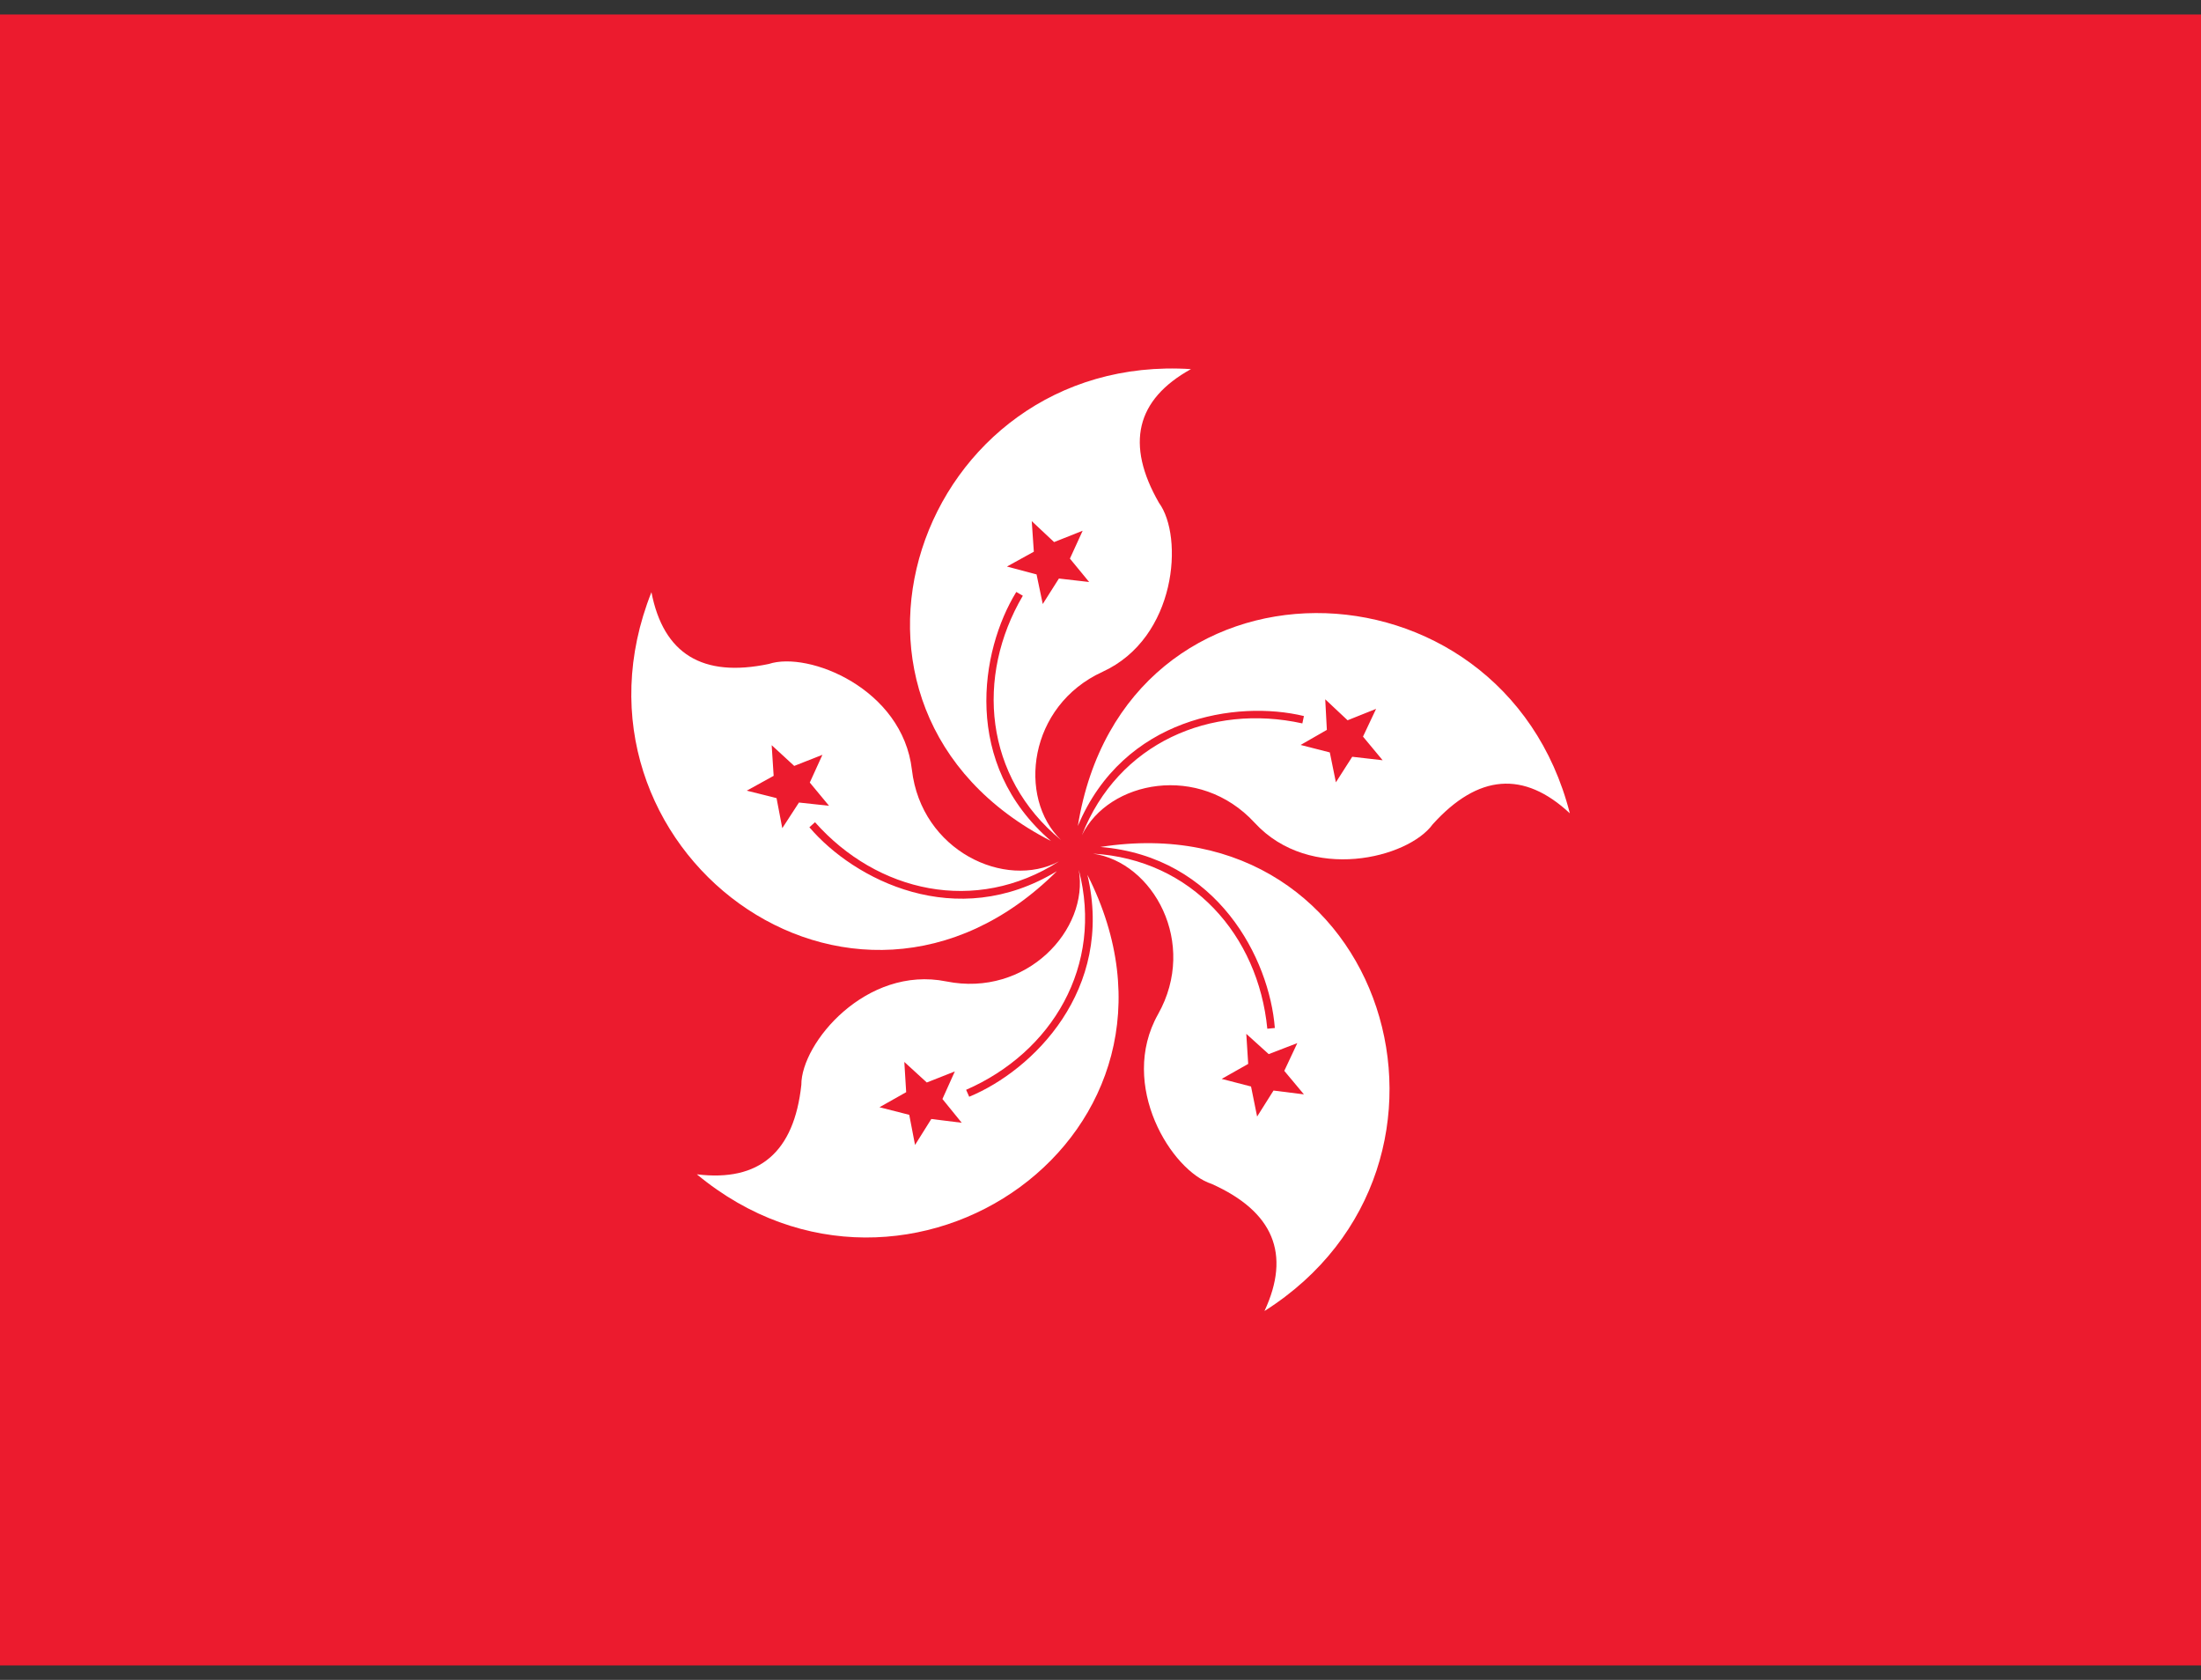 <svg width="38" height="29" viewBox="0 0 38 29" fill="none" xmlns="http://www.w3.org/2000/svg">
<rect x="0" y="0" width="38" height="29" fill="#333333" stroke="none"/>
<g id="Hong Kong (HK)" clip-path="url(#clip0_10004_3203)">
<path id="Vector" d="M0 0.25H38V28.75H0" fill="#EC1B2E"/>
<path id="a" d="M20.562 6.372C15.854 6.069 13.692 12.238 18.145 14.518C16.602 13.188 16.922 11.234 17.546 10.219L17.659 10.284C16.839 11.68 16.994 13.413 18.317 14.5C17.564 13.77 17.753 12.184 19.036 11.597C20.319 11.009 20.437 9.263 20.01 8.681C19.428 7.668 19.612 6.898 20.562 6.372ZM18.282 9.987L18.003 10.427L17.896 9.916L17.385 9.78L17.849 9.524L17.813 8.996L18.199 9.358L18.692 9.162L18.472 9.643L18.804 10.047L18.282 9.987Z" fill="white"/>
<path id="a_2" d="M27.103 14.04C25.936 9.469 19.401 9.32 18.609 14.259C19.397 12.38 21.354 12.082 22.512 12.361L22.485 12.488C20.904 12.14 19.303 12.823 18.679 14.418C19.14 13.475 20.707 13.166 21.662 14.204C22.618 15.242 24.314 14.815 24.736 14.229C25.52 13.362 26.309 13.3 27.103 14.04ZM22.959 12.989L22.455 12.86L22.908 12.6L22.88 12.072L23.266 12.434L23.758 12.237L23.532 12.716L23.871 13.124L23.346 13.064L23.064 13.505L22.959 12.989Z" fill="white"/>
<path id="a_3" d="M21.831 22.632C25.818 20.109 23.941 13.848 18.998 14.621C21.028 14.789 21.917 16.558 22.01 17.746L21.88 17.759C21.723 16.149 20.579 14.837 18.869 14.736C19.908 14.884 20.686 16.278 19.994 17.508C19.302 18.737 20.232 20.219 20.92 20.438C21.986 20.916 22.29 21.647 21.831 22.632ZM21.55 18.366L21.517 17.847L21.904 18.197L22.398 18.007L22.173 18.486L22.512 18.892L21.987 18.826L21.704 19.275L21.599 18.756L21.092 18.625L21.55 18.366Z" fill="white"/>
<path id="a_4" d="M12.031 20.272C15.662 23.285 21.037 19.564 18.774 15.102C19.241 17.086 17.834 18.478 16.733 18.933L16.68 18.813C18.163 18.166 19.057 16.673 18.625 15.015C18.805 16.05 17.72 17.22 16.337 16.942C14.954 16.664 13.832 18.006 13.835 18.728C13.71 19.89 13.109 20.405 12.031 20.272ZM16.001 18.687L16.485 18.496L16.271 18.972L16.604 19.382L16.079 19.317L15.798 19.765L15.698 19.245L15.184 19.114L15.645 18.854L15.613 18.332L16.001 18.687Z" fill="white"/>
<path id="a_5" d="M11.247 10.223C9.504 14.608 14.703 18.569 18.247 15.039C16.505 16.096 14.747 15.187 13.974 14.281L14.071 14.194C15.145 15.404 16.841 15.793 18.284 14.87C17.356 15.361 15.907 14.69 15.744 13.289C15.582 11.888 13.958 11.235 13.273 11.462C12.129 11.702 11.454 11.289 11.247 10.223ZM13.981 13.509L14.313 13.91L13.794 13.854L13.506 14.297L13.407 13.778L12.893 13.649L13.357 13.393L13.323 12.864L13.712 13.222L14.199 13.03L13.981 13.509Z" fill="white"/>
</g>
<defs>
<clipPath id="clip0_10004_3203">
<rect width="38" height="28.5" fill="white" transform="translate(0 0.25)"/>
</clipPath>
</defs>
</svg>
